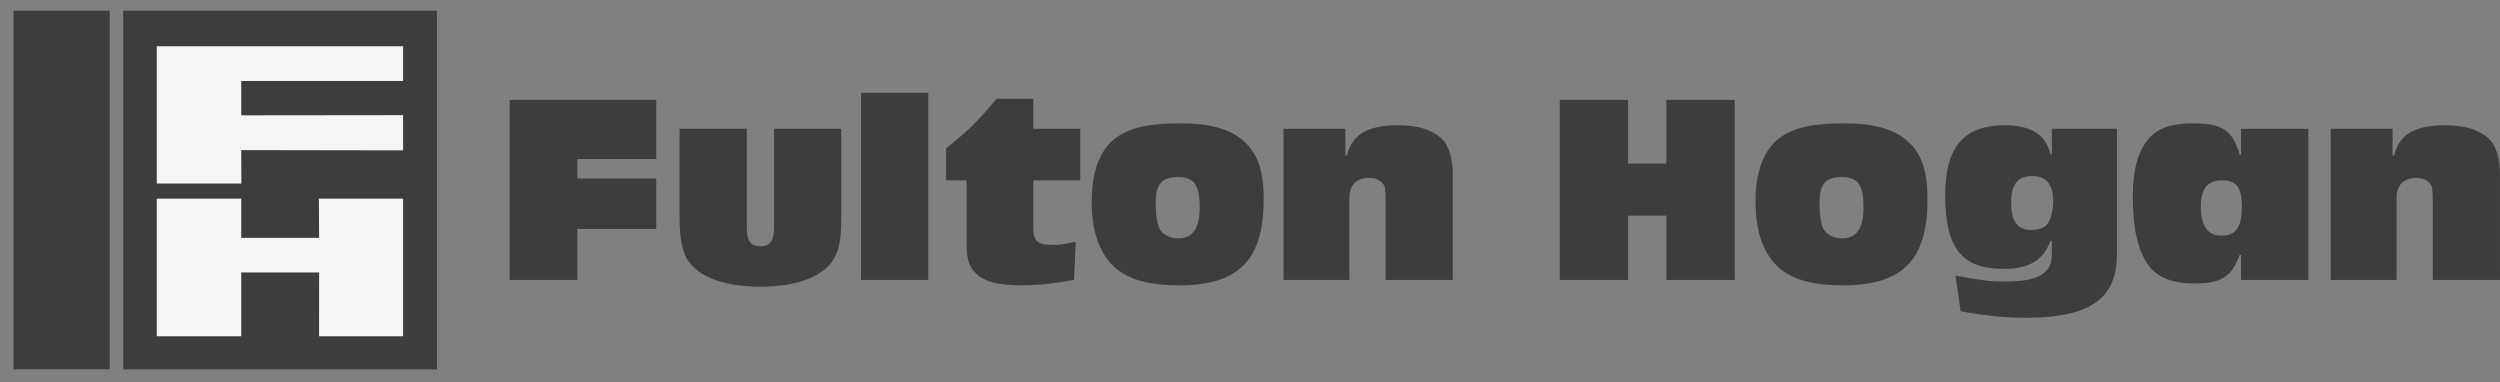 <svg xmlns="http://www.w3.org/2000/svg" width="170" height="26" viewBox="0 0 170 26" fill="none"><rect x="0" y="0" width="170" height="26" fill="#808080" stroke="none"/><path d="M8.374 0.729H29.711V25.119H8.374V0.729Z" fill="#3D3D3D"></path><path d="M10.662 3.147H27.41V5.507H16.403V7.842L27.41 7.83V10.225L16.403 10.207L16.413 12.482H10.662V3.147ZM10.662 13.509H16.403V16.177H21.7L21.685 13.509H27.41V22.867H21.697L21.7 18.529H16.403V22.867H10.662L10.662 13.509Z" fill="#F5F5F5"></path><path d="M44.625 6.791H34.655V19.036H39.262V15.568H44.625V12.134H39.262V10.812H44.625V6.791ZM57.207 8.756H52.637V15.401C52.637 16.394 52.398 16.741 51.718 16.741C51.02 16.741 50.783 16.394 50.783 15.401V8.756H46.212V14.905C46.212 16.3 46.431 17.273 46.871 17.842C47.68 18.907 49.406 19.495 51.7 19.495C53.665 19.495 55.189 19.073 56.126 18.283C56.914 17.623 57.207 16.686 57.207 14.905V8.756ZM63.123 6.313H58.552V19.036H63.123V6.313ZM73.458 8.756H70.264V6.716H67.768C66.352 8.389 66.096 8.645 64.335 10.096V12.263H65.73V16.502C65.73 17.641 65.859 18.081 66.373 18.595C66.922 19.146 67.897 19.404 69.473 19.404C70.594 19.404 71.604 19.293 73.035 19.036L73.146 16.447L72.816 16.502C72.063 16.65 72.045 16.65 71.586 16.65C70.521 16.65 70.264 16.411 70.264 15.439V12.263H73.458V8.756Z" fill="#3D3D3D"></path><path fill-rule="evenodd" clip-rule="evenodd" d="M80.111 12.042C81.212 12.042 81.58 12.573 81.58 14.135C81.58 15.53 81.101 16.211 80.111 16.211C79.542 16.211 79.028 15.934 78.827 15.513C78.678 15.163 78.588 14.558 78.588 13.805C78.588 12.52 78.99 12.042 80.111 12.042ZM80.258 8.39C78.275 8.39 77.119 8.609 76.144 9.198C74.88 9.969 74.235 11.473 74.235 13.749C74.235 15.954 74.897 17.586 76.164 18.468C77.064 19.093 78.386 19.405 80.185 19.405C84.222 19.405 85.93 17.679 85.93 13.566C85.93 11.528 85.489 10.316 84.426 9.473C83.471 8.72 82.204 8.39 80.258 8.39Z" fill="#3D3D3D"></path><path d="M91.486 8.757H87.281V19.037H91.76V13.437C91.76 12.593 92.239 12.097 93.082 12.097C93.506 12.097 93.78 12.208 94.002 12.447C94.204 12.684 94.204 12.739 94.221 13.659V19.037H98.793V11.84C98.793 10.903 98.554 10.059 98.206 9.618C97.581 8.885 96.536 8.518 95.047 8.518C93.009 8.518 91.926 9.142 91.597 10.573H91.486V8.757ZM113.316 14.666V19.037H117.959V6.792H113.316V11.125H110.709V6.792H106.065V19.037H110.709V14.666H113.316Z" fill="#3D3D3D"></path><path fill-rule="evenodd" clip-rule="evenodd" d="M125.251 12.042C126.352 12.042 126.719 12.573 126.719 14.135C126.719 15.53 126.241 16.211 125.251 16.211C124.682 16.211 124.166 15.934 123.964 15.513C123.818 15.163 123.727 14.558 123.727 13.805C123.727 12.52 124.13 12.042 125.251 12.042ZM125.398 8.39C123.415 8.39 122.259 8.609 121.284 9.198C120.017 9.969 119.375 11.473 119.375 13.749C119.375 15.954 120.037 17.586 121.304 18.468C122.204 19.093 123.523 19.405 125.324 19.405C129.362 19.405 131.07 17.679 131.07 13.566C131.07 11.528 130.629 10.316 129.564 9.473C128.609 8.72 127.342 8.39 125.398 8.39ZM138.203 11.969C139.158 11.969 139.619 12.538 139.619 13.715C139.619 14.263 139.453 14.906 139.251 15.2C139.067 15.475 138.626 15.641 138.13 15.641C137.193 15.641 136.755 15.055 136.755 13.768C136.755 12.538 137.213 11.969 138.203 11.969ZM143.951 8.755H139.526V10.5H139.435C139.123 9.16 138.13 8.518 136.314 8.518C133.541 8.518 132.274 10.004 132.274 13.271C132.274 16.87 133.395 18.284 136.241 18.284C137.967 18.284 138.939 17.715 139.435 16.375H139.526V17.311C139.526 18.613 138.589 19.147 136.332 19.147C135.34 19.147 134.937 19.093 132.972 18.744L133.322 21.168C135.047 21.478 136.349 21.609 137.765 21.609C142.097 21.609 143.951 20.322 143.951 17.311V8.755ZM151.09 12.264C152.083 12.264 152.45 12.76 152.45 14.024C152.45 15.44 152.045 16.027 151.055 16.027C150.118 16.027 149.659 15.367 149.659 14.007C149.659 12.832 150.118 12.264 151.09 12.264ZM156.967 8.757H152.392V10.518H152.301C151.823 8.866 151.128 8.39 149.107 8.39C147.767 8.39 146.868 8.664 146.244 9.289C145.418 10.133 145.032 11.437 145.032 13.42C145.032 15.586 145.38 17.054 146.115 18.065C146.702 18.873 147.75 19.276 149.236 19.276C151.035 19.276 151.752 18.835 152.301 17.329H152.392V19.037H156.967V8.757Z" fill="#3D3D3D"></path><path d="M162.695 8.756H158.49V19.036H162.969V13.437C162.969 12.592 163.448 12.097 164.291 12.097C164.714 12.097 164.989 12.207 165.208 12.447C165.409 12.683 165.409 12.739 165.43 13.658V19.036H169.999V11.839C169.999 10.902 169.762 10.059 169.412 9.618C168.788 8.885 167.742 8.517 166.256 8.517C164.218 8.517 163.135 9.142 162.805 10.573H162.695V8.756Z" fill="#3D3D3D"></path><path d="M0.922 0.729H7.461V25.112H0.922V0.729Z" fill="#3D3D3D"></path></svg>